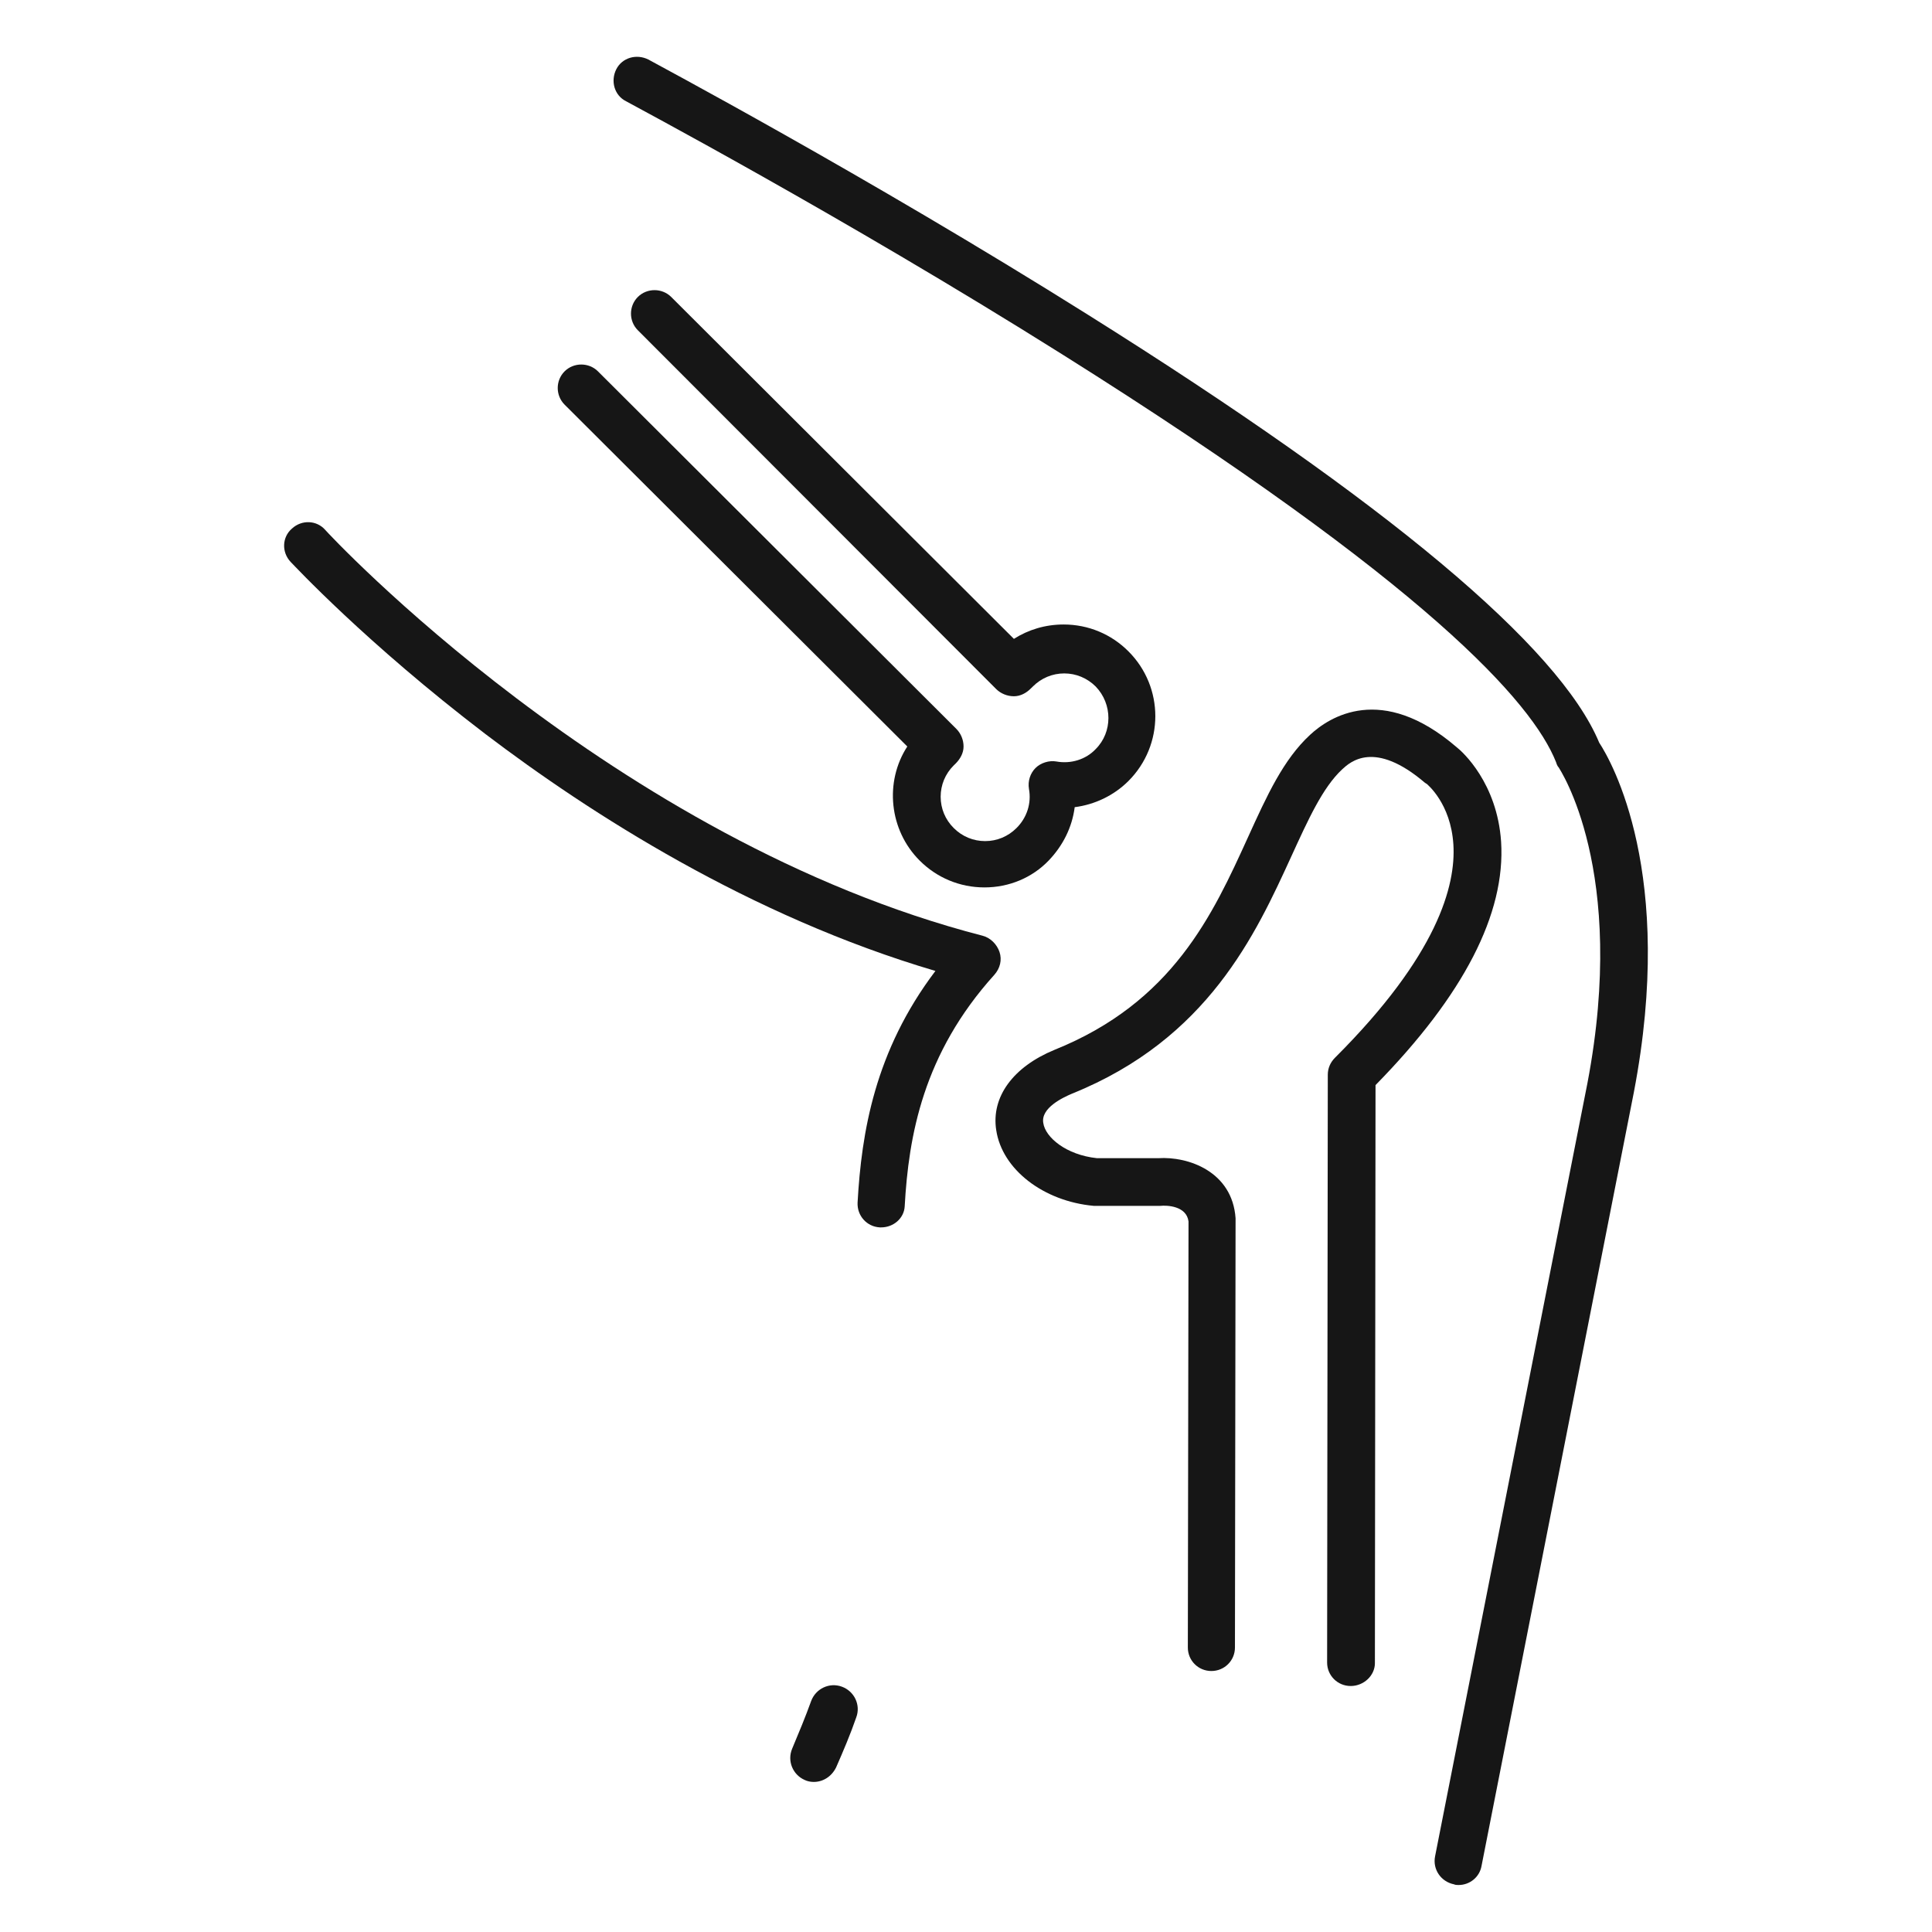 <svg xmlns="http://www.w3.org/2000/svg" fill="none" viewBox="0 0 34 34" height="34" width="34">
<path fill="#161616" d="M25.669 33.173C25.646 33.173 25.611 33.173 25.588 33.161C25.358 33.115 25.209 32.897 25.255 32.668L27.936 19.062C28.65 15.308 27.441 13.528 27.43 13.505C27.407 13.482 27.395 13.448 27.384 13.413C26.97 12.368 25.128 10.279 18.695 6.237C14.805 3.792 11.053 1.805 11.018 1.782C10.811 1.679 10.742 1.426 10.845 1.22C10.949 1.013 11.202 0.944 11.409 1.047C11.444 1.07 15.23 3.08 19.143 5.537C24.415 8.843 27.441 11.381 28.143 13.069C28.362 13.402 29.49 15.377 28.753 19.223L26.072 32.84C26.037 33.035 25.865 33.173 25.669 33.173Z"></path>
<path fill="#161616" d="M15.507 21.6C15.495 21.6 15.495 21.6 15.484 21.6C15.253 21.588 15.081 21.393 15.092 21.163C15.161 19.935 15.392 18.5 16.462 17.087C13.193 16.123 10.374 14.309 8.544 12.919C6.438 11.312 5.172 9.946 5.114 9.888C4.953 9.716 4.964 9.452 5.137 9.303C5.31 9.142 5.574 9.154 5.724 9.326C5.77 9.383 10.799 14.791 17.291 16.467C17.429 16.502 17.544 16.617 17.59 16.754C17.636 16.892 17.601 17.041 17.498 17.156C16.243 18.546 15.99 19.992 15.921 21.232C15.909 21.439 15.725 21.6 15.507 21.6ZM14.321 31.359C14.264 31.359 14.206 31.347 14.16 31.324C13.953 31.233 13.849 30.991 13.941 30.773C14.056 30.498 14.172 30.222 14.275 29.935C14.356 29.717 14.597 29.602 14.816 29.683C15.035 29.763 15.15 30.004 15.069 30.222C14.966 30.521 14.839 30.819 14.713 31.106C14.632 31.267 14.482 31.359 14.321 31.359Z"></path>
<path fill="#161616" d="M23.77 29.671C23.54 29.671 23.355 29.487 23.355 29.258L23.367 18.913C23.367 18.798 23.413 18.695 23.494 18.614C25.3 16.812 25.623 15.583 25.577 14.86C25.531 14.136 25.116 13.803 25.105 13.792C25.093 13.792 25.093 13.78 25.082 13.78C24.184 13.011 23.758 13.413 23.62 13.539C23.275 13.861 23.022 14.423 22.722 15.078C22.101 16.433 21.261 18.281 18.867 19.246C18.706 19.314 18.314 19.498 18.36 19.762C18.395 20.015 18.763 20.325 19.304 20.382H20.386C20.904 20.348 21.687 20.612 21.744 21.439C21.744 21.45 21.744 21.462 21.744 21.473L21.733 28.994C21.733 29.223 21.549 29.407 21.318 29.407C21.088 29.407 20.904 29.223 20.904 28.994L20.916 21.496C20.881 21.221 20.536 21.209 20.421 21.221C20.409 21.221 20.398 21.221 20.398 21.221H19.281C19.27 21.221 19.258 21.221 19.247 21.221C18.36 21.14 17.635 20.578 17.532 19.889C17.44 19.303 17.831 18.775 18.556 18.476C20.639 17.638 21.341 16.1 21.963 14.733C22.297 13.999 22.584 13.367 23.056 12.931C23.39 12.621 24.311 12.012 25.634 13.149C25.738 13.229 26.348 13.78 26.417 14.814C26.497 16.077 25.761 17.512 24.207 19.096L24.196 29.269C24.196 29.487 24 29.671 23.77 29.671Z"></path>
<path fill="#161616" d="M17.325 15.617C16.888 15.617 16.485 15.445 16.186 15.146C15.645 14.607 15.564 13.757 15.967 13.137L9.936 7.121C9.775 6.96 9.775 6.696 9.936 6.535C10.097 6.375 10.362 6.375 10.523 6.535L16.83 12.827C16.911 12.908 16.957 13.022 16.957 13.137C16.957 13.252 16.899 13.355 16.819 13.436C16.807 13.447 16.796 13.459 16.784 13.47C16.634 13.619 16.554 13.815 16.554 14.021C16.554 14.228 16.634 14.423 16.784 14.572C16.934 14.722 17.129 14.802 17.337 14.802C17.544 14.802 17.739 14.722 17.889 14.572C18.073 14.389 18.154 14.136 18.108 13.883C18.085 13.746 18.131 13.608 18.223 13.516C18.315 13.424 18.465 13.378 18.591 13.401C18.844 13.447 19.109 13.367 19.282 13.183C19.581 12.885 19.581 12.391 19.282 12.081C19.132 11.932 18.936 11.851 18.729 11.851C18.522 11.851 18.326 11.932 18.177 12.081C18.165 12.092 18.154 12.104 18.142 12.115C18.062 12.196 17.958 12.253 17.843 12.253C17.728 12.253 17.613 12.207 17.532 12.127L11.225 5.812C11.064 5.651 11.064 5.387 11.225 5.226C11.386 5.066 11.651 5.066 11.812 5.226L17.843 11.243C18.096 11.082 18.395 10.99 18.718 10.99C19.155 10.99 19.558 11.162 19.857 11.461C20.49 12.092 20.49 13.114 19.857 13.746C19.604 13.998 19.27 14.159 18.913 14.205C18.867 14.561 18.706 14.882 18.453 15.146C18.165 15.445 17.762 15.617 17.325 15.617Z"></path>
</svg>
